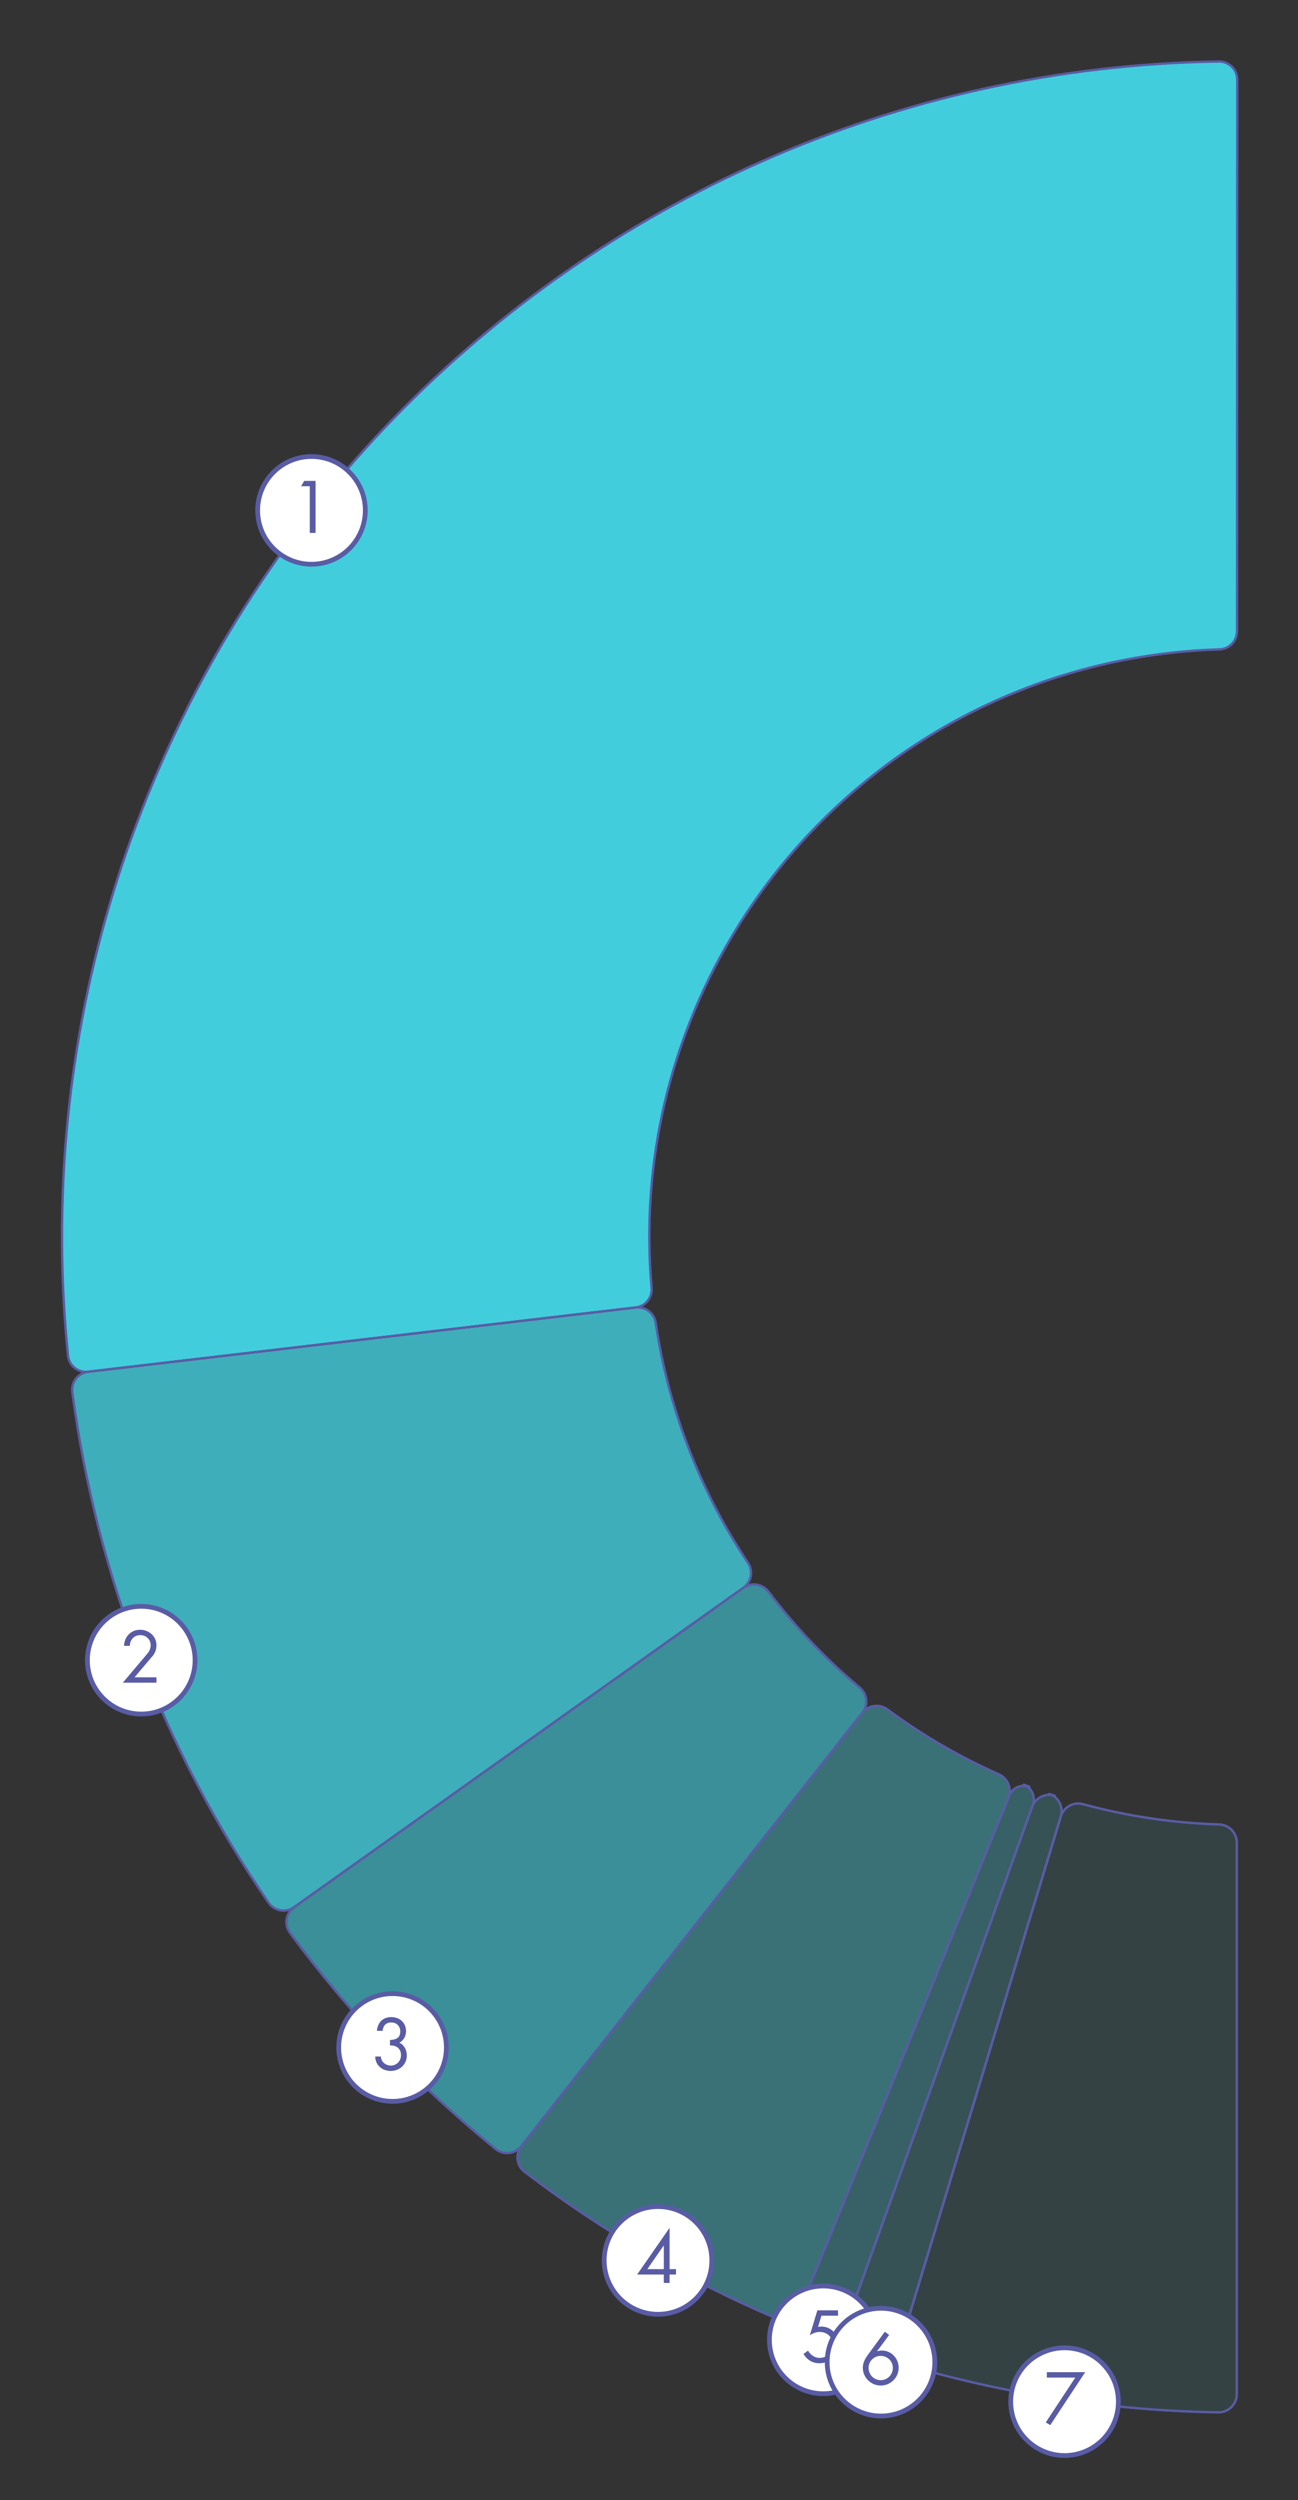 <svg width="546" height="1051" viewBox="0 0 546 1051" fill="none" xmlns="http://www.w3.org/2000/svg">
<rect x="0" y="0" width="546" height="1051" fill="#333333" stroke="none"/>
<path d="M520.35 265.36C520.35 269.49 517.07 272.86 512.94 272.99C508.22 273.13 503.51 273.4 498.82 273.81C362.87 285.64 262.26 405.45 274.09 541.4C274.45 545.51 271.47 549.16 267.38 549.64L37.08 576.66C37.08 576.66 37 576.66 36.96 576.67C32.77 577.1 29.02 574.04 28.6 569.85C27.17 555.78 26.35 541.66 26.13 527.52C21.96 254.63 239.8 30.02 512.7 25.85C512.74 25.85 512.78 25.85 512.82 25.85C517.04 25.85 520.45 29.27 520.45 33.49L520.36 265.37L520.35 265.36Z" fill="#42CDDD"/>
<path opacity="0.8" d="M267.38 549.64C271.48 549.16 275.22 552.02 275.82 556.1C281.15 592.18 294.41 626.64 314.64 656.99C316.93 660.42 316.07 665.05 312.71 667.44L123.69 801.75C123.69 801.75 123.62 801.8 123.59 801.82C120.12 804.21 115.36 803.33 112.98 799.85C68.96 735.8 40.67 662.27 30.41 585.24C30.41 585.2 30.4 585.16 30.4 585.12C29.91 580.93 32.9 577.14 37.09 576.65L267.39 549.63L267.38 549.64Z" fill="#42CDDD"/>
<path opacity="0.6" d="M312.71 667.45C316.07 665.06 320.73 665.78 323.22 669.07C334.47 683.93 347.36 697.48 361.65 709.44C364.81 712.09 365.3 716.77 362.75 720.01L219.3 902.19C219.3 902.19 219.25 902.25 219.23 902.28C216.57 905.55 211.76 906.05 208.49 903.39C175.9 876.89 146.83 846.35 121.96 812.5C121.94 812.47 121.91 812.44 121.89 812.4C119.45 808.96 120.25 804.2 123.69 801.76L312.71 667.45Z" fill="#42CDDD"/>
<path opacity="0.4" d="M362.74 720.01C365.29 716.77 369.96 716.14 373.28 718.6C387.86 729.39 403.59 738.54 420.18 745.89C423.95 747.56 425.71 751.93 424.16 755.75L336.65 970.48C336.65 970.48 336.62 970.55 336.6 970.59C334.95 974.47 330.47 976.27 326.59 974.62C288.86 958.55 253.28 937.85 220.67 912.98C220.64 912.96 220.61 912.93 220.58 912.91C217.27 910.3 216.7 905.5 219.31 902.19L362.76 720.01H362.74Z" fill="#42CDDD"/>
<path opacity="0.3" d="M424.53 754.83C425.88 751.51 429.63 749.88 432.98 751.14C432.21 750.84 431.43 750.54 430.65 750.25C433.99 751.55 435.68 755.27 434.47 758.64L355.71 977.79C355.71 977.79 355.68 977.87 355.67 977.9C354.18 981.84 349.78 983.84 345.84 982.35C344.2 981.73 342.57 981.11 340.94 980.47C340.9 980.46 340.87 980.44 340.83 980.43C336.93 978.84 335.05 974.39 336.64 970.48L424.53 754.83Z" fill="#42CDDD"/>
<path opacity="0.2" d="M434.14 759.58C435.54 755.7 439.76 753.63 443.69 754.9C442.91 754.64 442.14 754.38 441.36 754.13C445.27 755.45 447.43 759.63 446.23 763.58L378.81 985.44C378.81 985.44 378.79 985.52 378.77 985.55C377.48 989.56 373.18 991.77 369.17 990.48C366.25 989.54 363.34 988.58 360.43 987.58C360.39 987.57 360.35 987.55 360.32 987.54C356.35 986.11 354.29 981.74 355.72 977.78L434.14 759.56V759.58Z" fill="#42CDDD"/>
<path opacity="0.1" d="M446.23 763.58C447.43 759.63 451.55 757.35 455.53 758.43C474.24 763.51 493.48 766.37 512.85 766.95C516.97 767.07 520.25 770.45 520.25 774.58V1006.46C520.25 1006.46 520.25 1006.54 520.25 1006.58C520.18 1010.79 516.71 1014.16 512.5 1014.09C469.02 1013.41 425.81 1006.99 384.01 995C383.97 994.99 383.93 994.98 383.9 994.97C379.87 993.74 377.59 989.48 378.82 985.45L446.24 763.59L446.23 763.58Z" fill="#42CDDD"/>
<path d="M520.35 265.36C520.35 269.49 517.07 272.86 512.94 272.99C508.22 273.13 503.51 273.4 498.82 273.81C362.87 285.64 262.26 405.45 274.09 541.4C274.45 545.51 271.47 549.16 267.38 549.64L37.08 576.66C37.08 576.66 37 576.66 36.96 576.67C32.77 577.1 29.02 574.04 28.6 569.85C27.17 555.78 26.35 541.66 26.13 527.52C21.96 254.63 239.8 30.02 512.7 25.85C512.74 25.85 512.78 25.85 512.82 25.85C517.04 25.85 520.45 29.27 520.45 33.49L520.36 265.37L520.35 265.36Z" stroke="#595CA5" stroke-linejoin="round"/>
<path d="M267.38 549.64C271.48 549.16 275.22 552.02 275.82 556.1C281.15 592.18 294.41 626.64 314.64 656.99C316.93 660.42 316.07 665.05 312.71 667.44L123.69 801.75C123.69 801.75 123.62 801.8 123.59 801.82C120.12 804.21 115.36 803.33 112.98 799.85C68.96 735.8 40.67 662.27 30.41 585.24C30.41 585.2 30.4 585.16 30.4 585.12C29.91 580.93 32.9 577.14 37.09 576.65L267.39 549.63L267.38 549.64Z" stroke="#595CA5" stroke-linejoin="round"/>
<path d="M312.71 667.45C316.07 665.06 320.73 665.78 323.22 669.07C334.47 683.93 347.36 697.48 361.65 709.44C364.81 712.09 365.3 716.77 362.75 720.01L219.3 902.19C219.3 902.19 219.25 902.25 219.23 902.28C216.57 905.55 211.76 906.05 208.49 903.39C175.9 876.89 146.83 846.35 121.96 812.5C121.94 812.47 121.91 812.44 121.89 812.4C119.45 808.96 120.25 804.2 123.69 801.76L312.71 667.45Z" stroke="#595CA5" stroke-linejoin="round"/>
<path d="M362.74 720.01C365.29 716.77 369.96 716.14 373.28 718.6C387.86 729.39 403.59 738.54 420.18 745.89C423.95 747.56 425.71 751.93 424.16 755.75L336.65 970.48C336.65 970.48 336.62 970.55 336.6 970.59C334.95 974.47 330.47 976.27 326.59 974.62C288.86 958.55 253.28 937.85 220.67 912.98C220.64 912.96 220.61 912.93 220.58 912.91C217.27 910.3 216.7 905.5 219.31 902.19L362.76 720.01H362.74Z" stroke="#595CA5" stroke-linejoin="round"/>
<path d="M424.53 754.83C425.88 751.51 429.63 749.88 432.98 751.14C432.21 750.84 431.43 750.54 430.65 750.25C433.99 751.55 435.68 755.27 434.47 758.64L355.71 977.79C355.71 977.79 355.68 977.87 355.67 977.9C354.18 981.84 349.78 983.84 345.84 982.35C344.2 981.73 342.57 981.11 340.94 980.47C340.9 980.46 340.87 980.44 340.83 980.43C336.93 978.84 335.05 974.39 336.64 970.48L424.53 754.83Z" stroke="#595CA5" stroke-linejoin="round"/>
<path d="M434.14 759.58C435.54 755.7 439.76 753.63 443.69 754.9C442.91 754.64 442.14 754.38 441.36 754.13C445.27 755.45 447.43 759.63 446.23 763.58L378.81 985.44C378.81 985.44 378.79 985.52 378.77 985.55C377.48 989.56 373.18 991.77 369.17 990.48C366.25 989.54 363.34 988.58 360.43 987.58C360.39 987.57 360.35 987.55 360.32 987.54C356.35 986.11 354.29 981.74 355.72 977.78L434.14 759.56V759.58Z" stroke="#595CA5" stroke-linejoin="round"/>
<path d="M446.23 763.58C447.43 759.63 451.55 757.35 455.53 758.43C474.24 763.51 493.48 766.37 512.85 766.95C516.97 767.07 520.25 770.45 520.25 774.58V1006.46C520.25 1006.46 520.25 1006.54 520.25 1006.58C520.18 1010.79 516.71 1014.16 512.5 1014.09C469.02 1013.41 425.81 1006.99 384.01 995C383.97 994.99 383.93 994.98 383.9 994.97C379.87 993.74 377.59 989.48 378.82 985.45L446.24 763.59L446.23 763.58Z" stroke="#595CA5" stroke-linejoin="round"/>
<path d="M131.02 237.19C143.524 237.19 153.66 227.054 153.66 214.55C153.66 202.046 143.524 191.91 131.02 191.91C118.516 191.91 108.38 202.046 108.38 214.55C108.38 227.054 118.516 237.19 131.02 237.19Z" fill="white" stroke="#595CA5" stroke-width="2"/>
<path d="M126.67 204.41L127.95 202.15H132.74V224.02H130.3V204.41H126.67Z" fill="#595CA5"/>
<path d="M59.41 720.54C71.914 720.54 82.05 710.404 82.05 697.9C82.05 685.396 71.914 675.26 59.41 675.26C46.906 675.26 36.77 685.396 36.77 697.9C36.77 710.404 46.906 720.54 59.41 720.54Z" fill="white" stroke="#595CA5" stroke-width="2"/>
<path d="M65.82 705.1V707.36H51.66L61.9 695.26C62.77 694.22 63.38 693.03 63.38 691.6C63.38 689.16 61.41 687.37 59.03 687.37C56.39 687.37 54.68 689.31 54.62 691.87H52.18C52.27 688.04 55.08 685.11 58.94 685.11C62.59 685.11 65.81 687.78 65.81 691.58C65.81 693.35 65.29 694.89 64.16 696.19L56.59 705.1H65.81H65.82Z" fill="#595CA5"/>
<path d="M165.12 883.36C177.624 883.36 187.76 873.224 187.76 860.72C187.76 848.216 177.624 838.08 165.12 838.08C152.616 838.08 142.48 848.216 142.48 860.72C142.48 873.224 152.616 883.36 165.12 883.36Z" fill="white" stroke="#595CA5" stroke-width="2"/>
<path d="M164.05 857.57C166.37 857.48 168.37 856.79 168.37 854.03C168.37 851.71 166.83 850.2 164.54 850.2C162.25 850.2 161.15 851.65 160.94 853.71H158.53C158.88 850.23 161 847.94 164.59 847.94C168.18 847.94 170.8 850.32 170.8 853.92C170.8 855.86 169.76 857.81 167.99 858.71C170.11 859.67 171.12 861.84 171.12 864.08C171.12 867.91 168.07 870.58 164.33 870.58C160.79 870.58 157.89 868.17 157.83 864.52H160.21C160.33 866.75 162.21 868.32 164.42 868.32C166.86 868.32 168.68 866.35 168.68 863.94C168.68 861.16 166.71 859.76 164.04 859.85V857.59L164.05 857.57Z" fill="#595CA5"/>
<path d="M276.79 972.87C289.294 972.87 299.43 962.734 299.43 950.23C299.43 937.726 289.294 927.59 276.79 927.59C264.286 927.59 254.15 937.726 254.15 950.23C254.15 962.734 264.286 972.87 276.79 972.87Z" fill="white" stroke="#595CA5" stroke-width="2"/>
<path d="M284.36 953.89V956.15H281.66V959.69H279.22V956.15H268.02L281.6 936.6H281.66V953.89H284.36ZM279.23 944H279.17L272.3 953.89H279.23V944Z" fill="#595CA5"/>
<path d="M346.29 1006.26C358.794 1006.26 368.93 996.124 368.93 983.62C368.93 971.116 358.794 960.98 346.29 960.98C333.786 960.98 323.65 971.116 323.65 983.62C323.65 996.124 333.786 1006.26 346.29 1006.26Z" fill="white" stroke="#595CA5" stroke-width="2"/>
<path d="M345.54 973.48L344.12 978.15L345.43 978.03C349.75 978.03 352.71 981.42 352.71 985.66C352.71 990.19 349.14 993.46 344.67 993.46C341.8 993.46 339.42 992.01 337.97 989.54L339.91 988.15C340.9 989.92 342.67 991.2 344.75 991.2C347.97 991.2 350.26 988.79 350.26 985.6C350.26 982.41 347.85 980.29 344.81 980.29C343.3 980.29 341.91 980.87 340.66 981.68L343.82 971.21H352.52V973.47H345.53L345.54 973.48Z" fill="#595CA5"/>
<path d="M370.58 1015.63C383.084 1015.63 393.22 1005.49 393.22 992.99C393.22 980.486 383.084 970.35 370.58 970.35C358.076 970.35 347.94 980.486 347.94 992.99C347.94 1005.49 358.076 1015.63 370.58 1015.63Z" fill="white" stroke="#595CA5" stroke-width="2"/>
<path d="M374.01 981.57L368.96 988.36L369.02 988.42C369.31 988.3 369.63 988.25 369.95 988.19C370.27 988.13 370.62 988.1 370.94 988.1C374.91 988.1 378.02 991.38 378.02 995.32C378.02 999.5 374.6 1002.83 370.48 1002.83C366.36 1002.83 362.94 999.47 362.94 995.35C362.94 993.35 363.84 991.64 364.94 990.1L372.19 980.21L374.02 981.57H374.01ZM375.57 995.41C375.57 992.57 373.28 990.36 370.46 990.36C367.64 990.36 365.36 992.56 365.36 995.41C365.36 998.26 367.62 1000.57 370.46 1000.57C373.3 1000.57 375.57 998.25 375.57 995.41Z" fill="#595CA5"/>
<path d="M447.8 1032.25C460.303 1032.25 470.44 1022.11 470.44 1009.61C470.44 997.106 460.303 986.97 447.8 986.97C435.296 986.97 425.16 997.106 425.16 1009.61C425.16 1022.11 435.296 1032.25 447.8 1032.25Z" fill="white" stroke="#595CA5" stroke-width="2"/>
<path d="M440.35 999.47V997.21H456.48L441.8 1019.46L439.89 1018.33L452.31 999.48H440.36L440.35 999.47Z" fill="#595CA5"/>
</svg>

